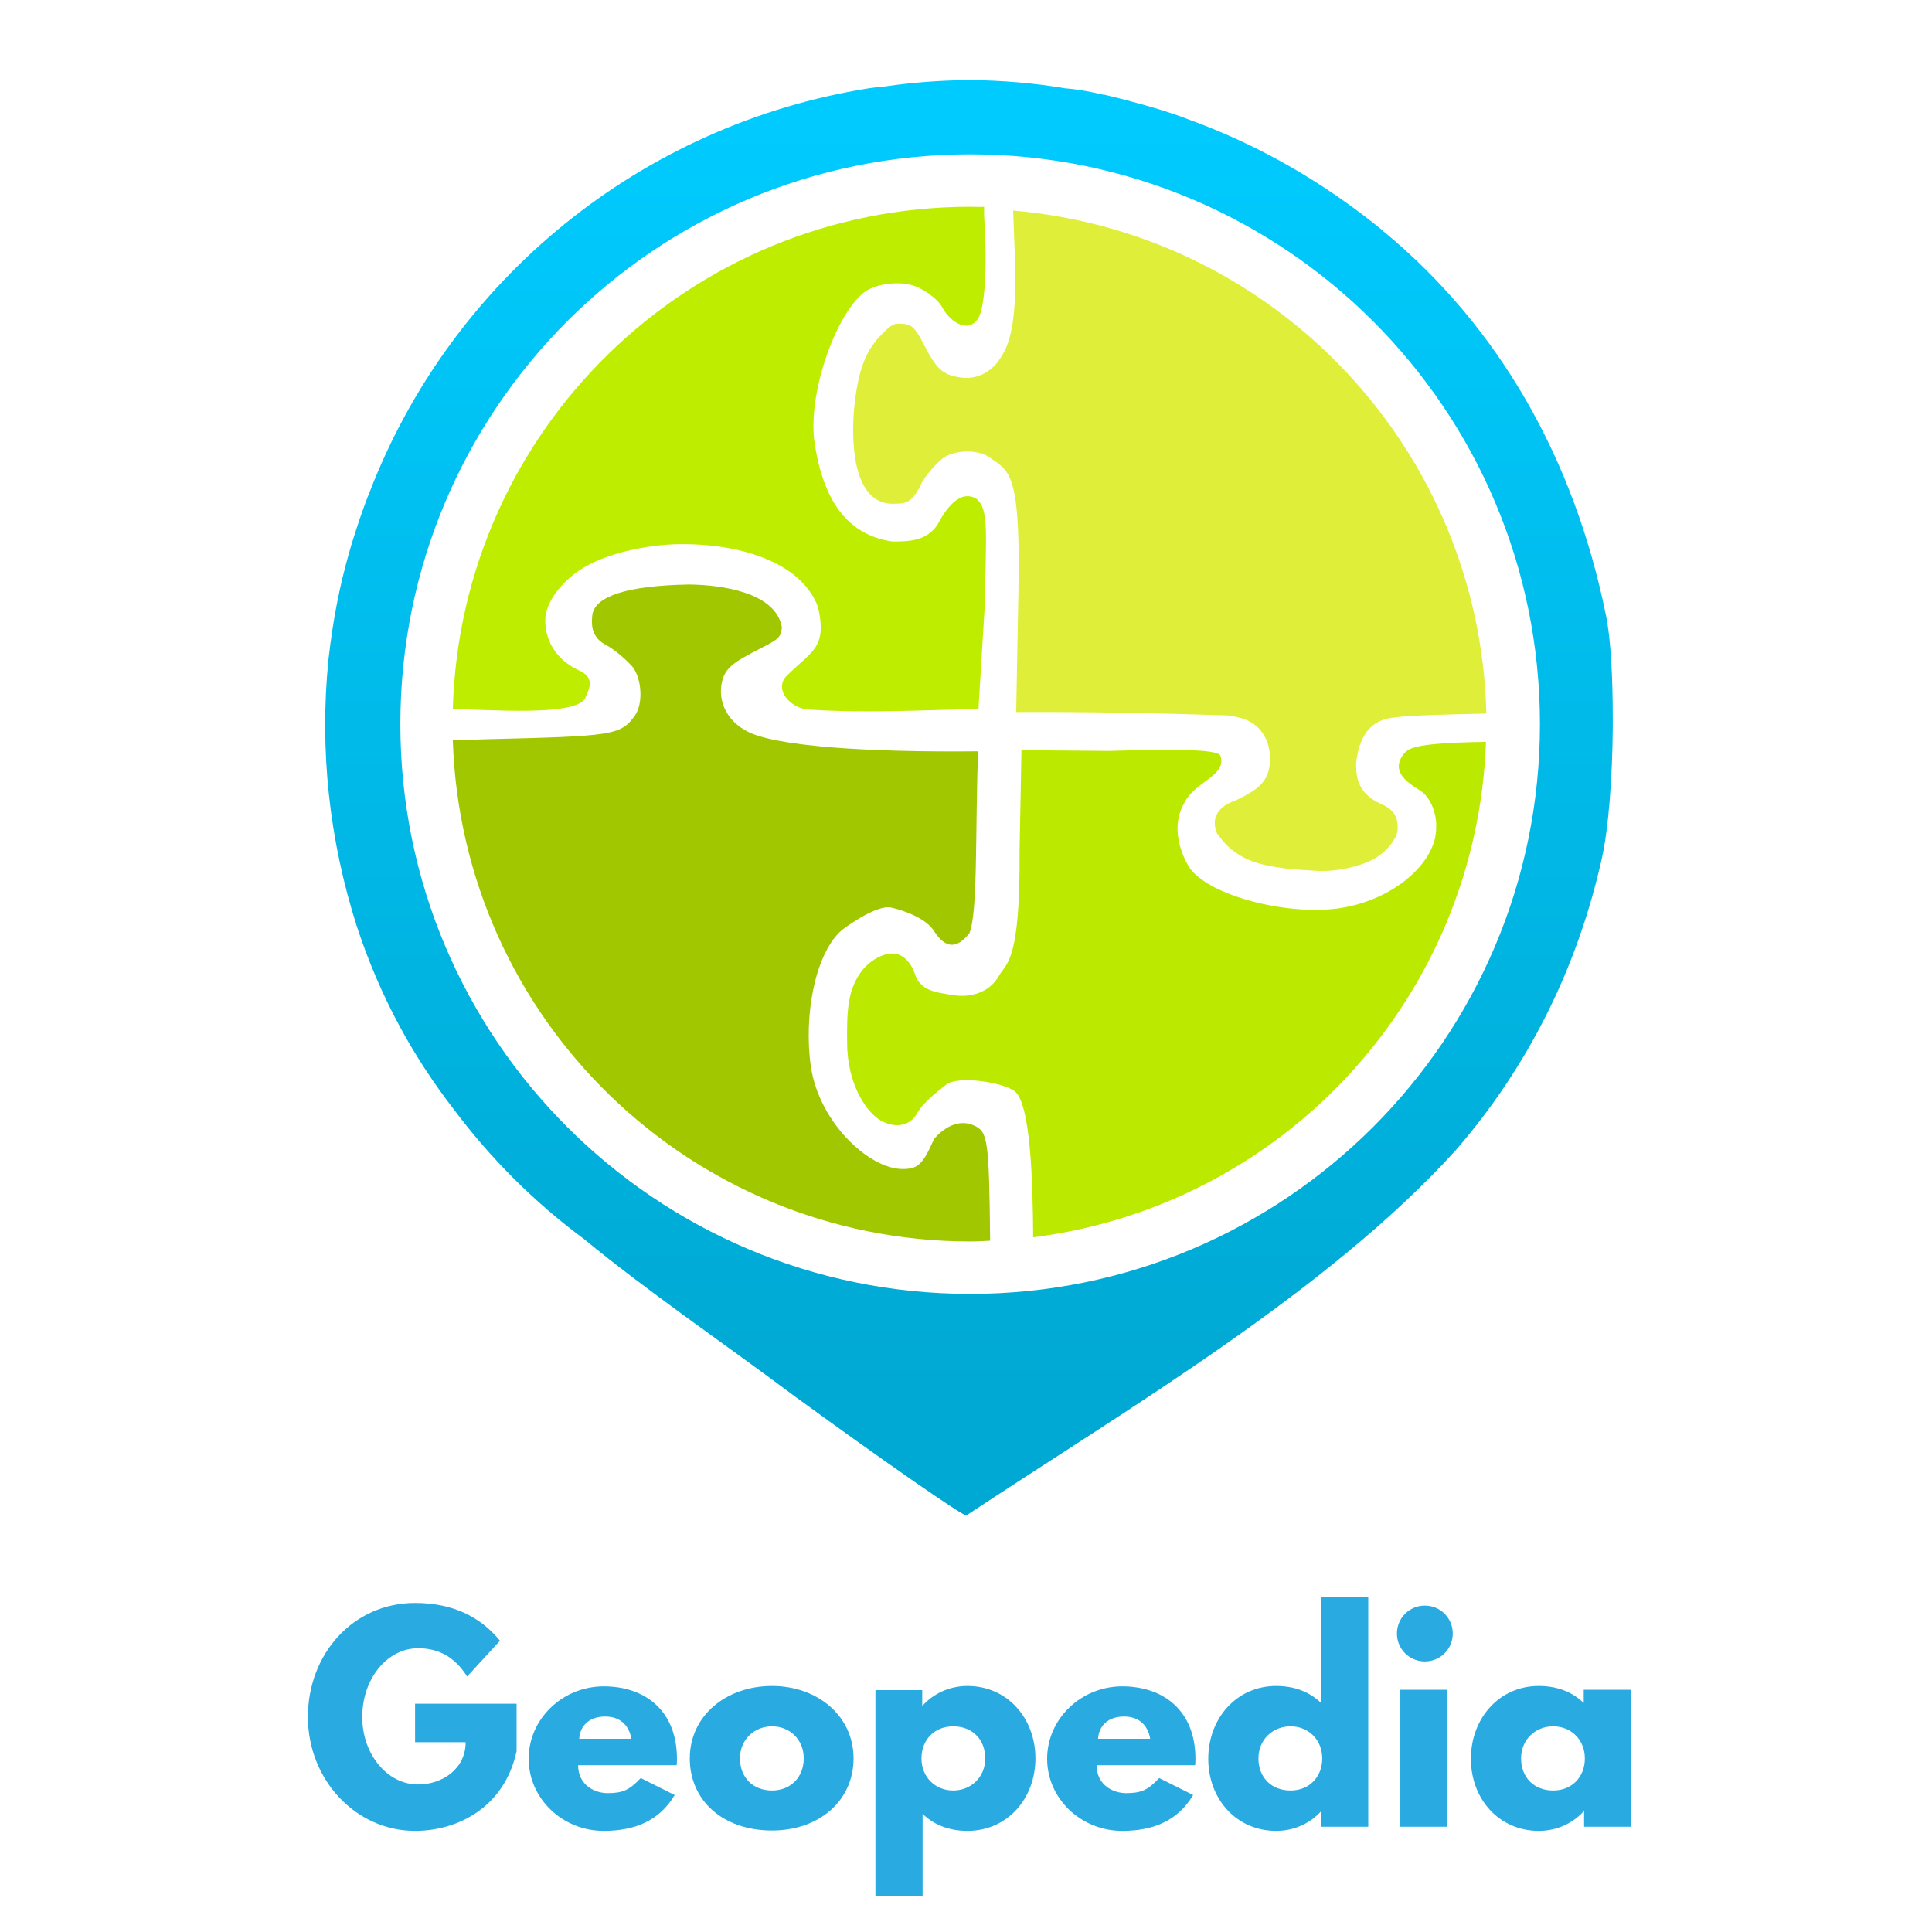 <?xml version="1.0" encoding="utf-8"?>
<!-- Generator: Adobe Illustrator 23.0.1, SVG Export Plug-In . SVG Version: 6.00 Build 0)  -->
<svg version="1.1" id="Layer_1" xmlns="http://www.w3.org/2000/svg" xmlns:xlink="http://www.w3.org/1999/xlink" x="0px" y="0px"
	 viewBox="0 0 512 512" style="enable-background:new 0 0 512 512;" xml:space="preserve">
<style type="text/css">
	.st0{fill:url(#path4785_1_);}
	.st1{enable-background:new    ;}
	.st2{fill:#29ABE2;}
	.st3{fill:#BEED00;}
	.st4{fill:#A0C700;}
	.st5{fill:#BCE900;}
	.st6{fill:#DFEF39;}
</style>
<linearGradient id="path4785_1_" gradientUnits="userSpaceOnUse" x1="256.921" y1="368.097" x2="256.921" y2="26.847">
	<stop  offset="0" style="stop-color:#00A9D3"/>
	<stop  offset="1" style="stop-color:#00CBFF"/>
</linearGradient>
<path id="path4785_60_" class="st0" d="M256.9,21.2c-7.5,0.1-14.9,0.6-22.3,1.7c-1.5,0.1-3,0.3-4.4,0.5
	C170.1,33,119.6,73.9,97.8,130.8c-0.9,2.2-1.7,4.5-2.5,6.8c-0.7,2.1-1.4,4.3-2.1,6.5c-1.2,4.1-2.3,8.2-3.2,12.4
	c-0.2,1-0.4,1.9-0.6,2.9c-1,4.9-1.7,9.9-2.3,14.9c0,0.3-0.1,0.7-0.1,1c-2.3,23.3,0.2,47.2,7.6,70.3c6.3,19.1,15.1,34.7,25.6,48.3
	c9.8,13.1,21.4,24.7,34.5,34.4c16.9,13.9,35.9,26.8,56,41.8c24.3,17.7,44.8,31.9,45.4,31.5c43.4-28.7,96-59.6,129.7-96.8
	c19-21.9,32.2-48.1,38.7-77.3c1.8-8,2.8-21.6,2.9-34.8c0-0.3,0-0.6,0-0.9c0-0.4,0-0.8,0-1.2c0-10.9-0.5-21.2-1.8-27.5
	c-8.5-41.9-28.6-76.6-58.6-101.5c-0.3-0.2-0.6-0.4-0.8-0.7c-3.2-2.6-6.6-5.2-10-7.6c-12.7-9-26.5-16.3-41.1-21.6
	c-0.7-0.3-1.4-0.5-2.1-0.8c-3.1-1.1-6.3-2.1-9.5-3c-3.2-0.9-6.6-1.8-10.4-2.7c-0.2-0.1-0.4-0.1-0.7-0.1c-0.9-0.2-1.8-0.4-2.7-0.6
	c-2.4-0.5-4.8-0.9-7.4-1.1C274,22,265.5,21.3,256.9,21.2L256.9,21.2L256.9,21.2z M257.1,40.9c83.4,0,151,67.6,151,151
	c0,83.4-67.6,151-151,151h0c-83.4,0-151-67.6-151-151C106.1,108.5,173.7,40.9,257.1,40.9z"/>
<g class="st1">
	<path class="st2" d="M136.9,464.1c-3.2,14.8-15.5,21.1-26.9,21.1c-15.7,0-28.4-13.5-28.4-30.2c0-16.7,12-30.2,28.4-30.2
		c10.2,0,17.4,3.8,22.5,10l-8.7,9.5c-3.4-5.4-7.8-7.5-13-7.5c-8.2,0-14.8,8.1-14.8,18.2c0,9.9,6.6,17.9,14.8,17.9
		c6.4,0,12.6-4.1,12.6-11.2H110v-10.2h26.9V464.1z"/>
	<path class="st2" d="M153.2,467.7c0,5.6,4.7,7.5,7.8,7.5c4,0,5.8-0.8,8.8-4l9,4.5c-4.1,6.9-10.7,9.5-18.8,9.5
		c-11,0-19.9-8.6-19.9-19.1c0-10.6,9-19.2,19.9-19.2c11,0,19.4,6.5,19.4,19.2c0,0.5,0,1.3-0.1,1.7H153.2z M167.3,460.8
		c-0.6-3.8-3.2-5.9-6.9-5.9c-4.3,0-6.7,2.5-6.9,5.9H167.3z"/>
	<path class="st2" d="M204.6,446.8c12,0,21.6,7.9,21.6,19.2c0,11.2-9.1,19.1-21.6,19.1c-13.1,0-21.8-8-21.8-19.1
		C182.8,454.7,192.4,446.8,204.6,446.8z M204.6,474.5c4.9,0,8.4-3.5,8.4-8.5c0-5-3.7-8.5-8.4-8.5c-4.7,0-8.5,3.5-8.5,8.5
		C196.1,471,199.5,474.5,204.6,474.5z"/>
	<path class="st2" d="M256.4,485.2c-4.9,0-8.9-1.6-11.9-4.5v21.8H232v-54.6h12.4v4.1h0.1c2.7-3,6.9-5.2,11.9-5.2
		c10.6,0,18,8.6,18,19.2S267,485.2,256.4,485.2z M252.6,457.5c-4.9,0-8.4,3.5-8.4,8.5c0,5,3.7,8.5,8.4,8.5c4.7,0,8.5-3.5,8.5-8.5
		C261.1,461,257.7,457.5,252.6,457.5z"/>
	<path class="st2" d="M290.6,467.7c0,5.6,4.7,7.5,7.8,7.5c4,0,5.8-0.8,8.8-4l9,4.5c-4.1,6.9-10.7,9.5-18.8,9.5
		c-11,0-19.9-8.6-19.9-19.1c0-10.6,9-19.2,19.9-19.2c11,0,19.4,6.5,19.4,19.2c0,0.5,0,1.3-0.1,1.7H290.6z M304.8,460.8
		c-0.6-3.8-3.2-5.9-6.9-5.9c-4.3,0-6.7,2.5-6.9,5.9H304.8z"/>
	<path class="st2" d="M338.2,446.8c4.9,0,8.9,1.6,11.9,4.5v-28h12.5v60.8h-12.4V480h-0.1c-2.7,3-6.9,5.2-11.9,5.2
		c-10.6,0-18-8.5-18-19.1S327.6,446.8,338.2,446.8z M342,474.5c4.9,0,8.4-3.5,8.4-8.5c0-5-3.7-8.5-8.4-8.5c-4.7,0-8.5,3.5-8.5,8.5
		C333.5,471,336.9,474.5,342,474.5z"/>
	<path class="st2" d="M385,432.9c0,4.1-3.3,7.4-7.4,7.4s-7.4-3.3-7.4-7.4c0-4.1,3.3-7.4,7.4-7.4S385,428.8,385,432.9z M371.1,484.1
		h12.5v-36.3h-12.5V484.1z"/>
	<path class="st2" d="M407.8,446.8c4.9,0,8.9,1.6,11.9,4.5v-3.5h12.5v36.3h-12.4V480h-0.1c-2.7,3-6.9,5.2-11.9,5.2
		c-10.6,0-18-8.5-18-19.1S397.2,446.8,407.8,446.8z M411.6,474.5c4.9,0,8.4-3.5,8.4-8.5c0-5-3.7-8.5-8.4-8.5c-4.7,0-8.5,3.5-8.5,8.5
		C403.1,471,406.5,474.5,411.6,474.5z"/>
</g>
<g>
	<path id="path4789_41_" class="st3" d="M256.9,54.8c-74.1,0.1-134.8,59-136.9,133.1c9,0.1,32,2,35-2.7c1.2-2.8,2.8-5.5-1.5-7.5
		c-6.7-3.1-9-8.6-9-13.1c-0.1-5.1,4.6-10.6,9.4-13.7c6.3-4.1,17.2-6.6,26.3-6.7c17.7-0.1,32.5,5.6,36.6,16.7
		c2.5,11.2-1.9,11.6-8.7,18.6c-2.7,3.6,1.4,7.9,5.6,8.5c16.2,1.1,31.6,0.1,45.6-0.1l1.6-26.2c0.5-21.4,1.1-26.7-2.1-29.5
		c-4.6-2.7-8.3,3-10.4,6.9c-2.9,4.4-7.9,4.4-11.9,4.4c-12.1-1.7-18.3-11.1-20.6-25.9c-2.1-13.7,6.2-35.8,13.8-40.6
		c3.2-2,10-2.8,14.1-0.6c0,0,4.6,2.3,6.1,5.4c2.3,3.9,6.7,6.3,9.2,2.8c1.9-2.8,2.6-13.3,1.7-27.4l0-2.4
		C259.4,54.9,258.1,54.8,256.9,54.8L256.9,54.8z"/>
	<path id="path4791_41_" class="st4" d="M182.6,154.9c-16.7,0.3-24.8,3.2-25.6,7.9c-0.2,1.8-0.7,5.7,3.2,7.9c3,1.5,6.5,4.9,7.5,6.1
		c2.4,3.2,2.8,9.8,0.5,12.9c-3.7,5.2-6.1,5.4-39.2,6.2l-9,0.3c2.4,74,63,132.7,137,132.8c1.8,0,3.6-0.1,5.4-0.2
		c-0.3-26.8-0.6-28.8-4.2-30.5c-5.9-2.7-10.7,3.6-10.7,3.6c-2.9,6.6-4.2,7.9-8.2,7.9c-8.9,0.1-22.2-12.3-24.4-27.1
		c-2-13.7,1.2-30.3,8.3-36.3c0,0,8.8-6.7,12.9-5.9c0,0,8.6,1.8,11.4,6.2c3.1,4.8,6.1,4.8,9.4,0.6c2.3-5.6,1.5-26.7,2.3-48.2
		c-28.1,0.3-55-1.2-61.9-5.7c-4.5-2.5-6.9-7.3-6.1-12c0.7-4.6,3.7-6.1,10.2-9.5c5-2.5,5.6-3.1,5.8-5.7
		C205.6,157.1,191.6,155,182.6,154.9L182.6,154.9z"/>
	<path id="path4793_41_" class="st5" d="M393.8,196.6c-21,0.3-20.6,2-22.1,3.6c-1.6,2.5-2,5.3,4.2,9c3.7,2.1,4.9,7.3,4.7,10.2
		c0.1,8.9-10.9,19.1-25.7,21.3c-13.7,2-34.6-3.3-39.7-10.8c-2-3.2-5.2-10.6-1.3-17.2c2.7-5.6,11.4-7.1,9.5-12.5
		c-1.1-1.7-12.8-1.7-29.5-1.2l-23.2-0.2l-0.5,26.5c0.2,29.8-3.5,29.8-5.4,33.2c-2.5,4.5-7.5,6-12.3,5.2c-4.6-0.7-8.4-1.2-9.9-5.2
		c-1-3.2-3.1-5.6-5.7-5.8c-2.5-0.2-5.9,1.5-8.1,4.1c-4.3,5.1-4.4,11.6-4.3,19.5c0,11.4,5.5,19.3,9.8,21.1c4.3,1.9,7.5,0.1,8.8-2.5
		c2-3.3,6.5-6.5,7.7-7.5c3.2-2.4,14.8-0.6,18,1.7c4.3,3.1,4.9,23.6,5,38.8C340.7,319.4,391.4,263.8,393.8,196.6z"/>
	<path id="path4795_41_" class="st6" d="M268.5,55.8c0.3,12.1,2.1,30.5-2.9,38.3c-2.4,4.4-6.7,6.7-11.3,5.9
		c-4.5-0.7-6.2-2.3-9.4-8.6c-2.5-4.8-3.3-5.4-5.8-5.6c-2.4-0.2-3,0.3-6,3.4c-4,4.3-5.8,9.5-6.8,19.5c-1.1,14.6,2.1,24.9,10.3,24.8
		c2.7-0.1,4.8,0.4,7.3-4.8c1.5-3.1,4.7-6.3,5.9-7.2c3-2.3,9.3-2.5,12.4-0.3c5,3.6,8.3,3.2,7.7,35.1l-0.6,32.4
		c18.4-0.1,37.8,0.3,56.4,0.9c2.1,0.4,4.2,0.8,5.6,1.7c3.6,1.9,5.7,6.2,5.2,11.3c-0.6,4.6-2.9,6.6-9.2,9.6c-4,1.3-6.6,4.3-4.8,8.6
		c5.7,8.4,13.8,9.3,26.8,10c5.8,0.2,11.5-1.4,14.5-3c3-1.5,6.6-5.3,6.6-8.2c-0.1-2,0.1-4.6-4.5-6.6c-6.9-3-6.5-8.6-6.5-11
		c0.4-3.1,1.4-8.4,5.9-10.7c2.7-1.4,6.1-1.7,28.6-2.2C392.2,119.3,338.2,61.8,268.5,55.8L268.5,55.8z"/>
</g>
</svg>
